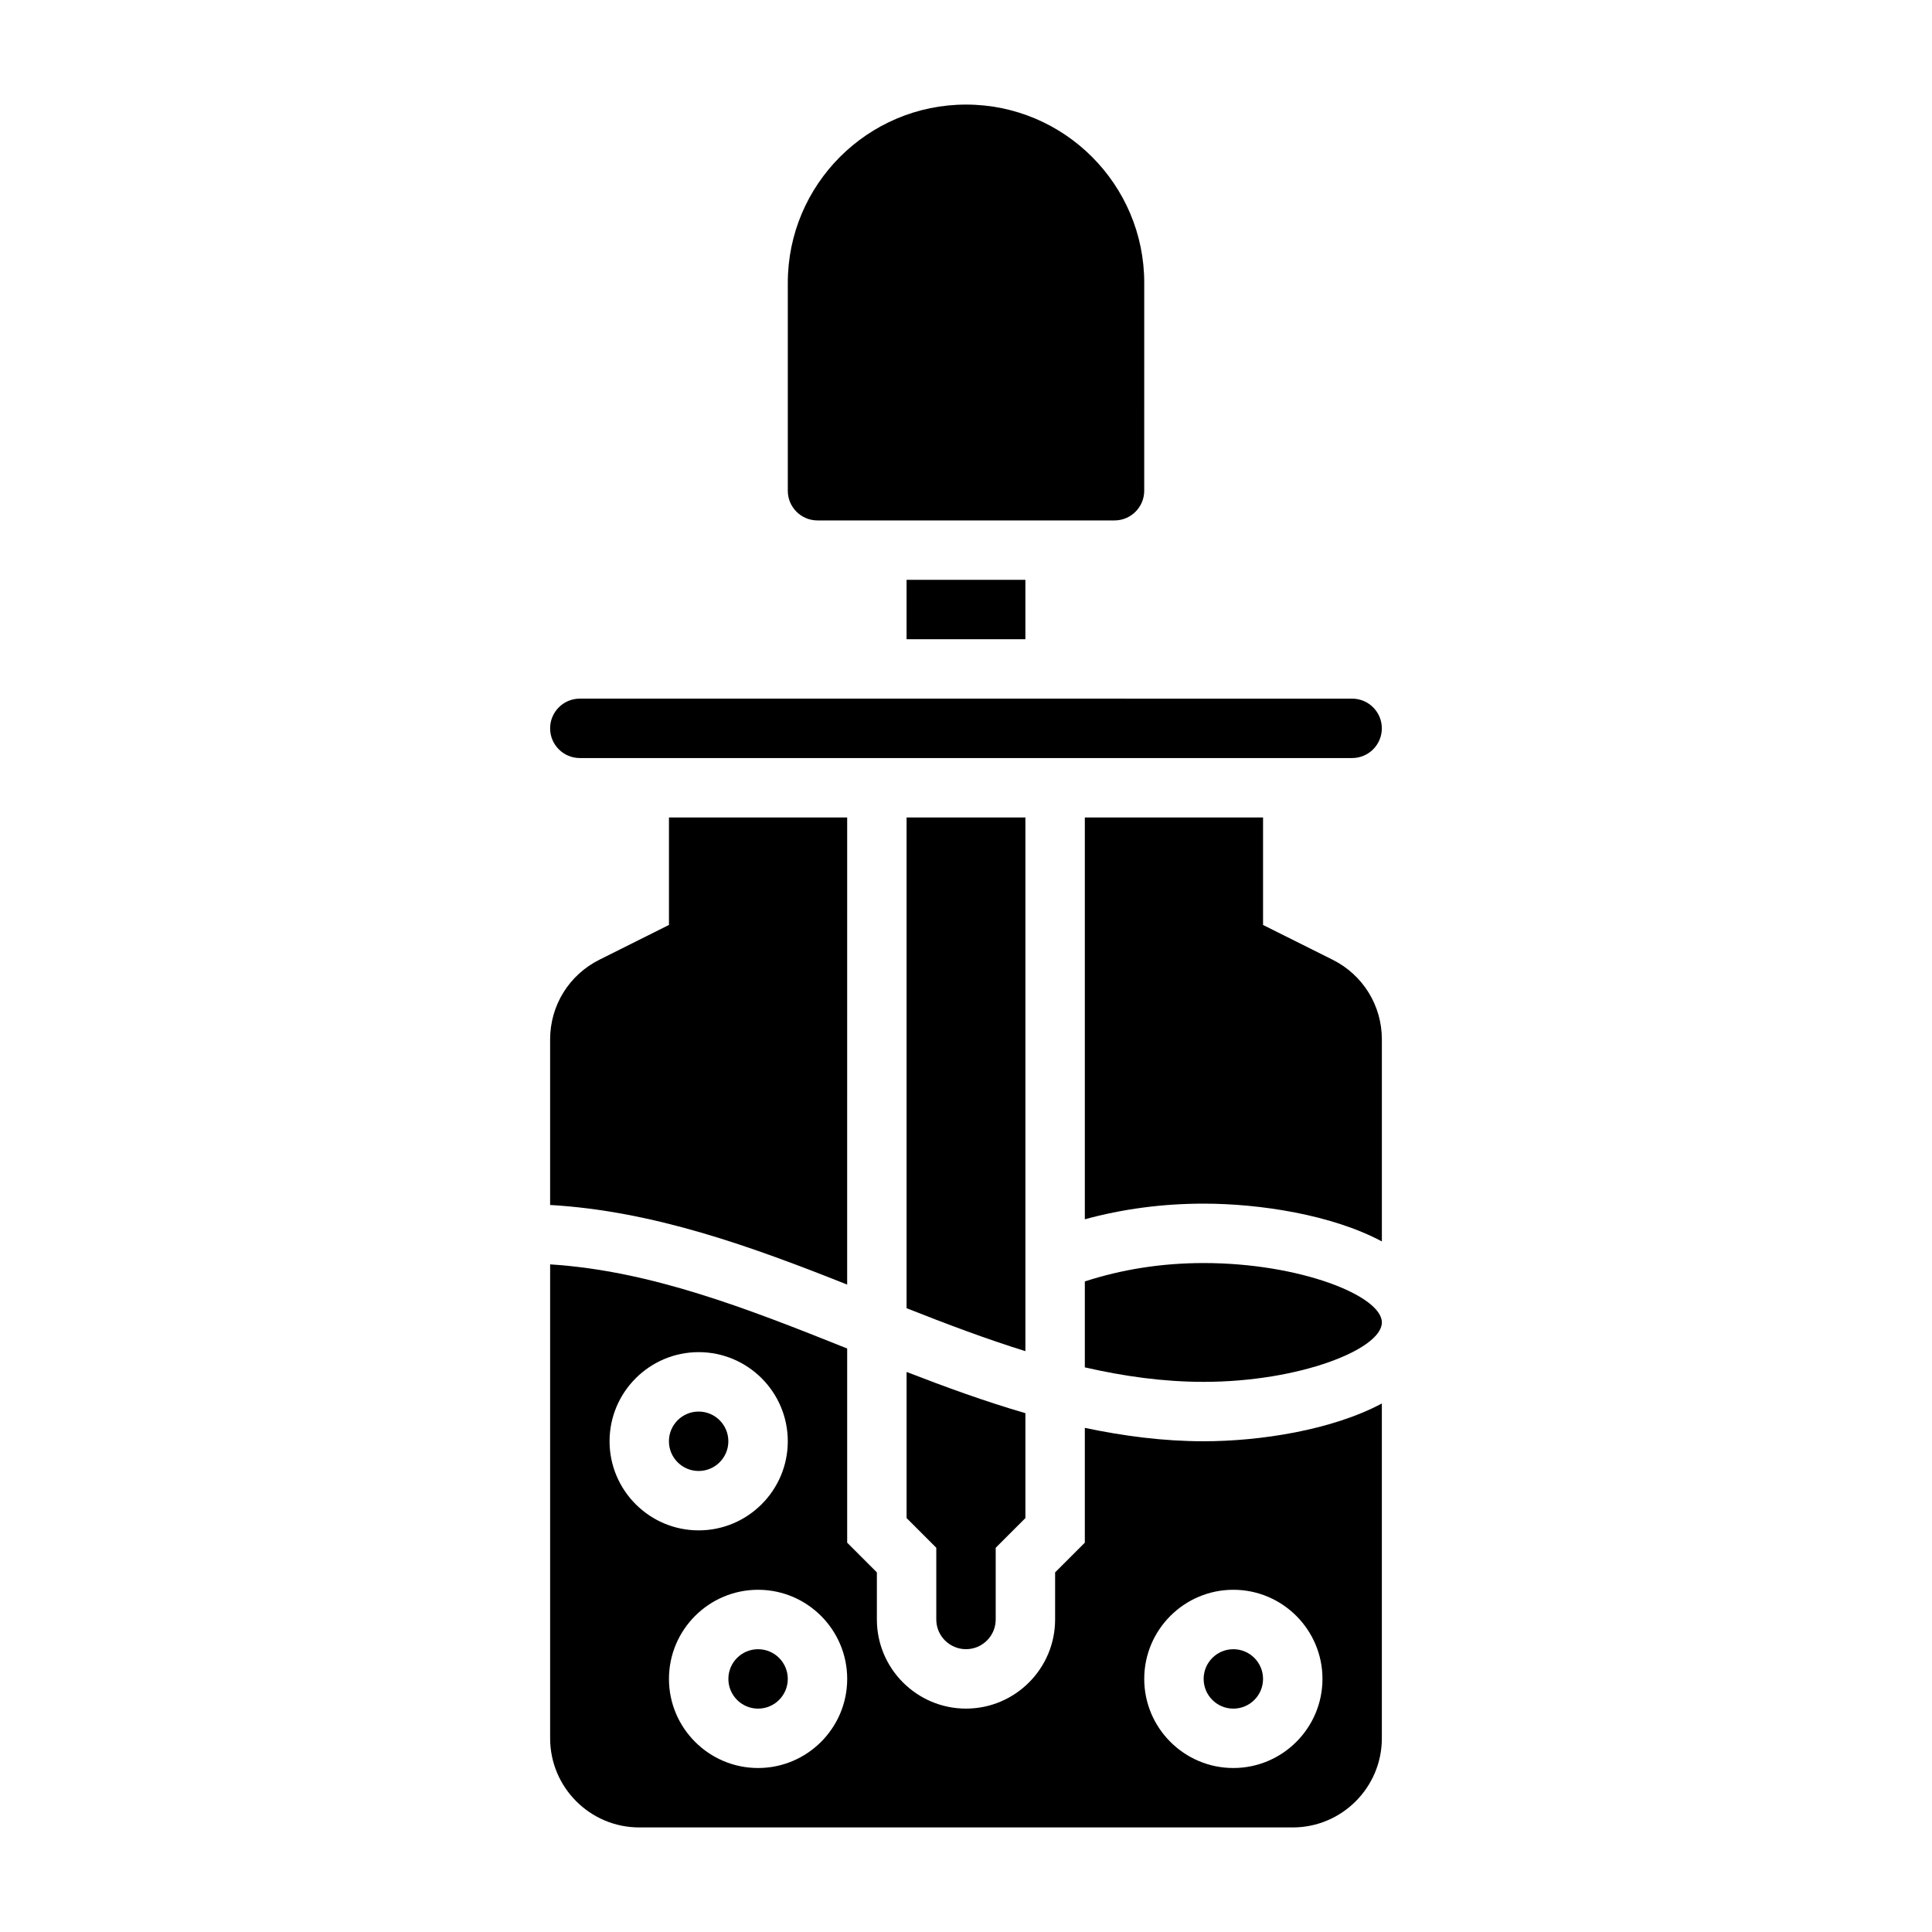 <?xml version="1.0" encoding="UTF-8"?>
<!-- Uploaded to: SVG Repo, www.svgrepo.com, Generator: SVG Repo Mixer Tools -->
<svg fill="#000000" width="800px" height="800px" version="1.1" viewBox="144 144 512 512" xmlns="http://www.w3.org/2000/svg">
 <g>
  <path d="m400 581.05c4.344 0 7.871-3.527 7.871-7.871v-19.004l7.871-7.871v-27.797c-10.676-3.102-21.152-6.918-31.488-10.926v38.723l7.871 7.871v19.004c0 4.344 3.527 7.871 7.875 7.871z"/>
  <path d="m337.02 525.95c0 4.348-3.527 7.875-7.875 7.875-4.348 0-7.871-3.527-7.871-7.875 0-4.348 3.523-7.871 7.871-7.871 4.348 0 7.875 3.523 7.875 7.871"/>
  <path d="m368.51 360.64h-47.23v28.48l-18.438 9.219c-8.047 4.031-13.055 12.125-13.055 21.121v43.871c27.527 1.59 53.531 11.082 78.719 21.098z"/>
  <path d="m360.64 281.92h78.719c4.344 0 7.871-3.527 7.871-7.871l0.004-55.105c0-26.047-21.184-47.23-47.23-47.23s-47.23 21.184-47.23 47.23v55.105c-0.004 4.344 3.523 7.871 7.867 7.871z"/>
  <path d="m384.25 297.66h31.488v15.742h-31.488z"/>
  <path d="m297.66 344.89h204.67c4.344 0 7.871-3.527 7.871-7.871s-3.527-7.871-7.871-7.871l-204.67-0.004c-4.344 0-7.871 3.527-7.871 7.871-0.004 4.348 3.523 7.875 7.871 7.875z"/>
  <path d="m415.74 360.64h-31.488v130.05c10.605 4.195 21.051 8.133 31.488 11.383z"/>
  <path d="m462.98 478.72c-11.18 0-21.711 1.699-31.488 4.871v22.773c10.352 2.371 20.789 3.844 31.488 3.844 25.434 0 47.23-8.66 47.23-15.742 0-7.086-21.797-15.746-47.23-15.746z"/>
  <path d="m431.49 522.4v30.426l-7.871 7.871-0.004 12.484c0 13.02-10.598 23.617-23.617 23.617-13.02 0-23.617-10.598-23.617-23.617v-12.484l-7.871-7.871v-51.461c-26.656-10.66-52.027-20.594-78.719-22.293v125.6c0 13.02 10.598 23.617 23.617 23.617h173.18c13.02 0 23.617-10.598 23.617-23.617v-88.734c-13.258 7.086-32.355 10.012-47.23 10.012-10.73 0-21.203-1.391-31.488-3.547zm-125.95 3.547c0-13.02 10.598-23.617 23.617-23.617 13.02 0 23.617 10.598 23.617 23.617s-10.598 23.617-23.617 23.617c-13.023 0-23.617-10.594-23.617-23.617zm39.359 86.594c-13.02 0-23.617-10.598-23.617-23.617s10.598-23.617 23.617-23.617 23.617 10.598 23.617 23.617c0 13.023-10.598 23.617-23.617 23.617zm149.57-23.617c0 13.02-10.598 23.617-23.617 23.617s-23.617-10.598-23.617-23.617 10.598-23.617 23.617-23.617c13.023 0.004 23.617 10.598 23.617 23.617z"/>
  <path d="m478.72 588.93c0 4.348-3.523 7.875-7.871 7.875s-7.871-3.527-7.871-7.875c0-4.348 3.523-7.871 7.871-7.871s7.871 3.523 7.871 7.871"/>
  <path d="m352.77 588.93c0 4.348-3.523 7.875-7.871 7.875-4.348 0-7.871-3.527-7.871-7.875 0-4.348 3.523-7.871 7.871-7.871 4.348 0 7.871 3.523 7.871 7.871"/>
  <path d="m497.16 398.34-18.438-9.215v-28.484h-47.23v106.48c9.941-2.715 20.473-4.144 31.488-4.144 14.879 0 33.977 2.93 47.23 10.012v-53.531c0-8.996-5.008-17.09-13.051-21.121z"/>
 </g>
</svg>